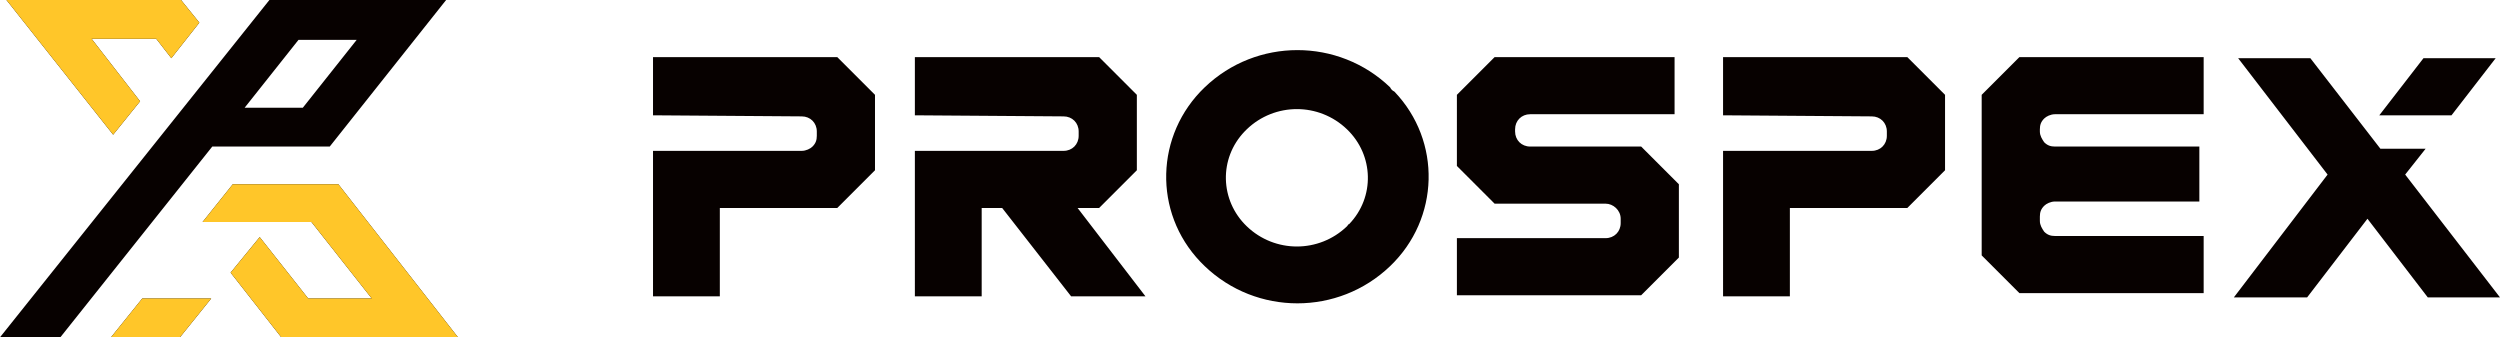 <svg xmlns="http://www.w3.org/2000/svg" xmlns:xlink="http://www.w3.org/1999/xlink" id="Layer_1" x="0px" y="0px" viewBox="0 0 232 31.3" style="enable-background:new 0 0 232 31.3;" xml:space="preserve"> <style type="text/css"> .st0{fill-rule:evenodd;clip-rule:evenodd;fill:#070100;} .st1{fill-rule:evenodd;clip-rule:evenodd;fill:#FFC629;} </style> <g> <path id="Prospex_logo" class="st0" d="M10.3,31.3h6.4l2.9-3.6h-6.4L10.3,31.3z M41.4,0H25L0,31.3h5.6l14.1-17.7h10.9L41.4,0z M28.1,10h-5.4l5-6.3h5.4L28.1,10z M16.8,0H0.6l9.9,12.5L13,9.4L8.5,3.6h6l1.4,1.8l2.6-3.3L16.8,0z M31.4,17.1h-9.8l-2.8,3.5h10.1 l5.6,7.1h-5.9L24.1,22l-2.7,3.3l4.7,6h16.4L31.4,17.1z M155.8,20.6L155.8,20.6 M129,8.1c-4.8-4.6-12.4-4.6-17.2,0 c-4.6,4.4-4.8,11.6-0.4,16.2c0.1,0.1,0.3,0.3,0.4,0.4c4.8,4.6,12.4,4.6,17.2,0c4.6-4.4,4.8-11.6,0.4-16.2 C129.2,8.4,129.1,8.3,129,8.1L129,8.1z M125,21c-2.6,2.5-6.7,2.5-9.3,0c-2.5-2.4-2.6-6.3-0.2-8.8c0.1-0.1,0.1-0.1,0.2-0.2 c2.6-2.5,6.7-2.5,9.3,0c2.5,2.4,2.6,6.3,0.2,8.8C125.1,20.8,125.1,20.9,125,21L125,21z M216,16.2l-8.3-10.8h6.7l6.5,8.4h4.2 l-1.9,2.4l8.8,11.4h-6.7l-5.6-7.3l-5.6,7.3h-6.8L216,16.2z M227.5,10.7h-6.7l4.1-5.3h6.7L227.5,10.7z M135.2,8.8l3.5-3.5h16.7v5.3 H142c-0.8,0-1.4,0.6-1.4,1.4c0,0,0,0,0,0v0.2c0,0.8,0.6,1.4,1.4,1.4c0,0,0,0,0,0h10.3l3.5,3.5v6.8l-3.5,3.5h-17.1v-5.3H149 c0.8,0,1.4-0.6,1.4-1.4v-0.4c0-0.8-0.7-1.4-1.4-1.4h-10.3l-3.5-3.5L135.2,8.8L135.2,8.8z M183.9,8.8l3.5-3.5h17.1v5.3h-13.8 c-0.4,0-0.8,0.2-1,0.4c-0.3,0.3-0.4,0.6-0.4,1v0.2c0,0.4,0.2,0.7,0.4,1c0.3,0.3,0.6,0.4,1,0.4h13.4v5.1h-13.4c-0.4,0-0.8,0.2-1,0.4 c-0.3,0.3-0.4,0.6-0.4,1v0.4c0,0.4,0.2,0.7,0.4,1c0.3,0.3,0.6,0.4,1,0.4h13.8v5.3h-17.1l-3.5-3.5V8.8z M60.6,10.7V5.3h17.1l3.5,3.5 v7l-3.5,3.5H66.8v8.2h-6.2V14h13.8c0.4,0,0.8-0.2,1-0.4c0.3-0.3,0.4-0.6,0.4-1v-0.4c0-0.8-0.6-1.4-1.4-1.4c0,0,0,0,0,0L60.6,10.7 L60.6,10.7z M84.9,10.7V5.3H102l3.5,3.5v7l-3.5,3.5h-2l6.3,8.2h-6.9L93,19.3h-1.9v8.2h-6.2V14h13.8c0.8,0,1.4-0.6,1.4-1.4 c0,0,0,0,0,0v-0.4c0-0.8-0.6-1.4-1.4-1.4c0,0,0,0,0,0L84.9,10.7L84.9,10.7z M159.9,10.7V5.3H177l3.5,3.5v7l-3.5,3.5h-10.9v8.2h-6.2 V14h13.8c0.8,0,1.4-0.6,1.4-1.4c0,0,0,0,0,0v-0.4c0-0.8-0.6-1.4-1.4-1.4c0,0,0,0,0,0L159.9,10.7L159.9,10.7z"></path> <path id="Prospex_logo_00000107573981127649404070000006949830444486398346_" class="st1" d="M10.3,31.3h6.4l2.9-3.6h-6.4 L10.3,31.3z M16.8,0H0.6l9.9,12.5L13,9.4L8.5,3.6h6l1.4,1.8l2.6-3.3L16.8,0z M31.4,17.1h-9.8l-2.8,3.5h10.1l5.6,7.1h-5.9L24.1,22 l-2.7,3.3l4.7,6h16.4L31.4,17.1z M155.8,20.6L155.8,20.6"></path> </g> </svg>